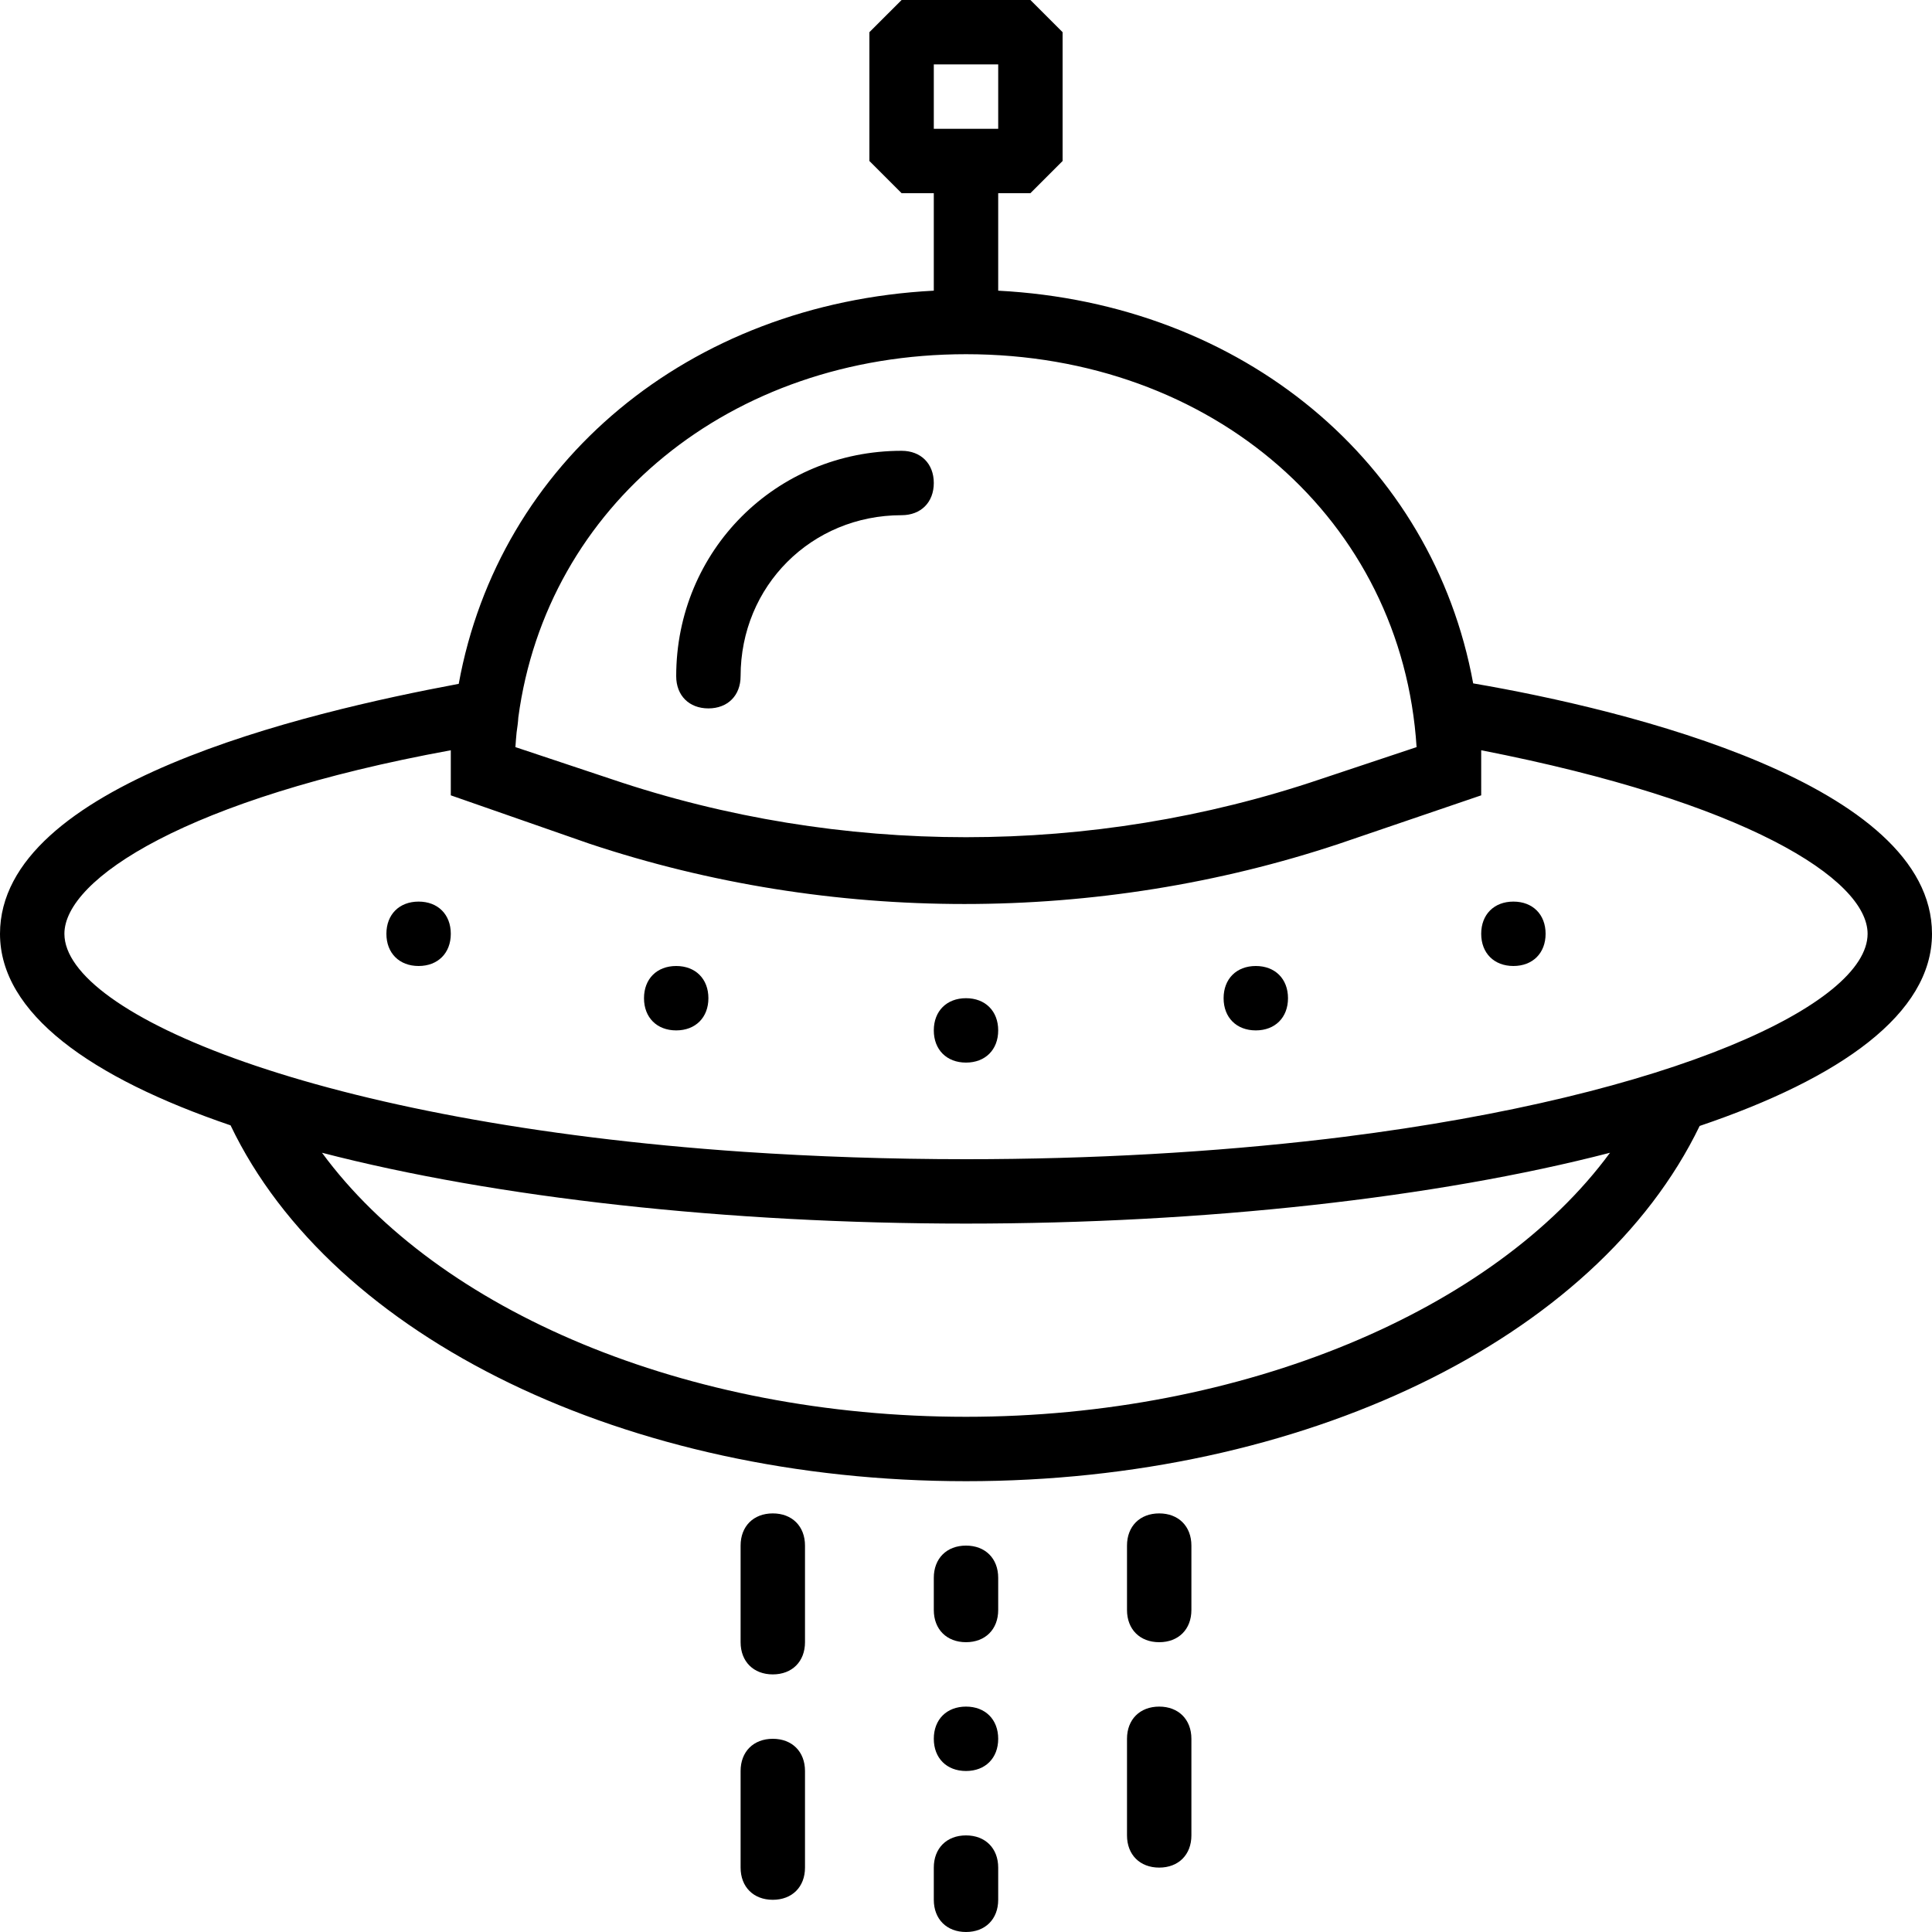 <?xml version="1.0" encoding="iso-8859-1"?>
<!-- Generator: Adobe Illustrator 19.0.0, SVG Export Plug-In . SVG Version: 6.00 Build 0)  -->
<svg version="1.1" id="Layer_1" xmlns="http://www.w3.org/2000/svg" xmlns:xlink="http://www.w3.org/1999/xlink" x="0px" y="0px"
	 viewBox="0 0 512 512" style="enable-background:new 0 0 512 512;" xml:space="preserve">
<g transform="translate(1 1)">
	<g>
		<g>
			<path d="M255,451.267c-5.12,0-8.533,3.413-8.533,8.533c0,5.12,3.413,8.533,8.533,8.533s8.533-3.413,8.533-8.533
				C263.533,454.68,260.12,451.267,255,451.267z"/>
			<path d="M255,408.6c-5.12,0-8.533,3.413-8.533,8.533v8.533c0,5.12,3.413,8.533,8.533,8.533s8.533-3.413,8.533-8.533v-8.533
				C263.533,412.013,260.12,408.6,255,408.6z"/>
			<path d="M255,485.4c-5.12,0-8.533,3.413-8.533,8.533v8.533c0,5.12,3.413,8.533,8.533,8.533s8.533-3.413,8.533-8.533v-8.533
				C263.533,488.813,260.12,485.4,255,485.4z"/>
			<path d="M306.2,400.067c-5.12,0-8.533,3.413-8.533,8.533v17.067c0,5.12,3.413,8.533,8.533,8.533s8.533-3.413,8.533-8.533V408.6
				C314.733,403.48,311.32,400.067,306.2,400.067z"/>
			<path d="M306.2,451.267c-5.12,0-8.533,3.413-8.533,8.533v25.6c0,5.12,3.413,8.533,8.533,8.533s8.533-3.413,8.533-8.533v-25.6
				C314.733,454.68,311.32,451.267,306.2,451.267z"/>
			<path d="M203.8,459.8c-5.12,0-8.533,3.413-8.533,8.533v25.6c0,5.12,3.413,8.533,8.533,8.533c5.12,0,8.533-3.413,8.533-8.533
				v-25.6C212.333,463.213,208.92,459.8,203.8,459.8z"/>
			<path d="M203.8,400.067c-5.12,0-8.533,3.413-8.533,8.533v25.6c0,5.12,3.413,8.533,8.533,8.533c5.12,0,8.533-3.413,8.533-8.533
				v-25.6C212.333,403.48,208.92,400.067,203.8,400.067z"/>
			<path d="M186.733,186.733c5.12,0,8.533-3.413,8.533-8.533c0-23.893,18.773-42.667,42.667-42.667c5.12,0,8.533-3.413,8.533-8.533
				s-3.413-8.533-8.533-8.533c-33.28,0-59.733,26.453-59.733,59.733C178.2,183.32,181.613,186.733,186.733,186.733z"/>
			<path d="M255,263.533c-5.12,0-8.533,3.413-8.533,8.533c0,5.12,3.413,8.533,8.533,8.533s8.533-3.413,8.533-8.533
				C263.533,266.947,260.12,263.533,255,263.533z"/>
			<path d="M331.8,255c-5.12,0-8.533,3.413-8.533,8.533s3.413,8.533,8.533,8.533c5.12,0,8.533-3.413,8.533-8.533
				S336.92,255,331.8,255z"/>
			<path d="M400.067,237.933c-5.12,0-8.533,3.413-8.533,8.533s3.413,8.533,8.533,8.533c5.12,0,8.533-3.413,8.533-8.533
				S405.187,237.933,400.067,237.933z"/>
			<path d="M109.933,237.933c-5.12,0-8.533,3.413-8.533,8.533s3.413,8.533,8.533,8.533s8.533-3.413,8.533-8.533
				S115.053,237.933,109.933,237.933z"/>
			<path d="M178.2,255c-5.12,0-8.533,3.413-8.533,8.533s3.413,8.533,8.533,8.533s8.533-3.413,8.533-8.533S183.32,255,178.2,255z"/>
			<path d="M511,246.467c0-39.635-80.498-59.332-121.593-66.365c-10.718-58.597-60.944-100.67-125.874-104.07V50.2h8.533
				l8.533-8.533V7.533L272.067-1h-34.133L229.4,7.533v34.133l8.533,8.533h8.533v25.831
				c-64.976,3.402-115.228,45.533-125.898,104.195C79.467,187.908-1,206.84-1,246.467c0,21.079,24.001,38.13,61.106,50.764
				C87.072,353.618,165.265,391.533,255,391.533c89.227,0,167.036-37.489,194.425-94.144C486.795,284.739,511,267.634,511,246.467z
				 M246.467,16.067h17.067v17.067h-17.067V16.067z M255,92.867c65.404,0,115.582,43.968,119.409,104.126l-25.543,8.514
				c-60.587,20.48-127.147,20.48-187.733,0l-25.543-8.514c0.083-1.308,0.189-2.608,0.315-3.901c0.194-1.364,0.394-2.735,0.456-3.967
				C143.873,133.039,192.482,92.867,255,92.867z M425.667,304.493c-30.72,41.813-97.28,69.973-170.667,69.973
				c-74.24,0-139.947-28.16-170.667-69.973c46.08,11.947,107.52,18.773,170.667,18.773S379.587,316.44,425.667,304.493z
				 M355.053,300.29c-0.482,0.06-0.964,0.12-1.447,0.179c-1.067,0.132-2.141,0.261-3.219,0.389
				C320.587,304.36,288.255,306.2,255,306.2c-20.12,0-39.903-0.673-58.993-1.961c-112.568-7.703-179.941-36.516-179.941-57.773
				c0-14.507,32.427-35.84,102.4-48.64c0,1.707,0,3.413,0,5.973v5.973l36.693,12.8c64,21.333,134.827,21.333,198.827,0l37.547-12.8
				V203.8c0-2.56,0-5.12,0-5.973c69.973,13.653,102.4,34.133,102.4,48.64C493.933,264.995,442.742,289.264,355.053,300.29z"/>
		</g>
	</g>
</g>
<g>
</g>
<g>
</g>
<g>
</g>
<g>
</g>
<g>
</g>
<g>
</g>
<g>
</g>
<g>
</g>
<g>
</g>
<g>
</g>
<g>
</g>
<g>
</g>
<g>
</g>
<g>
</g>
<g>
</g>
</svg>
